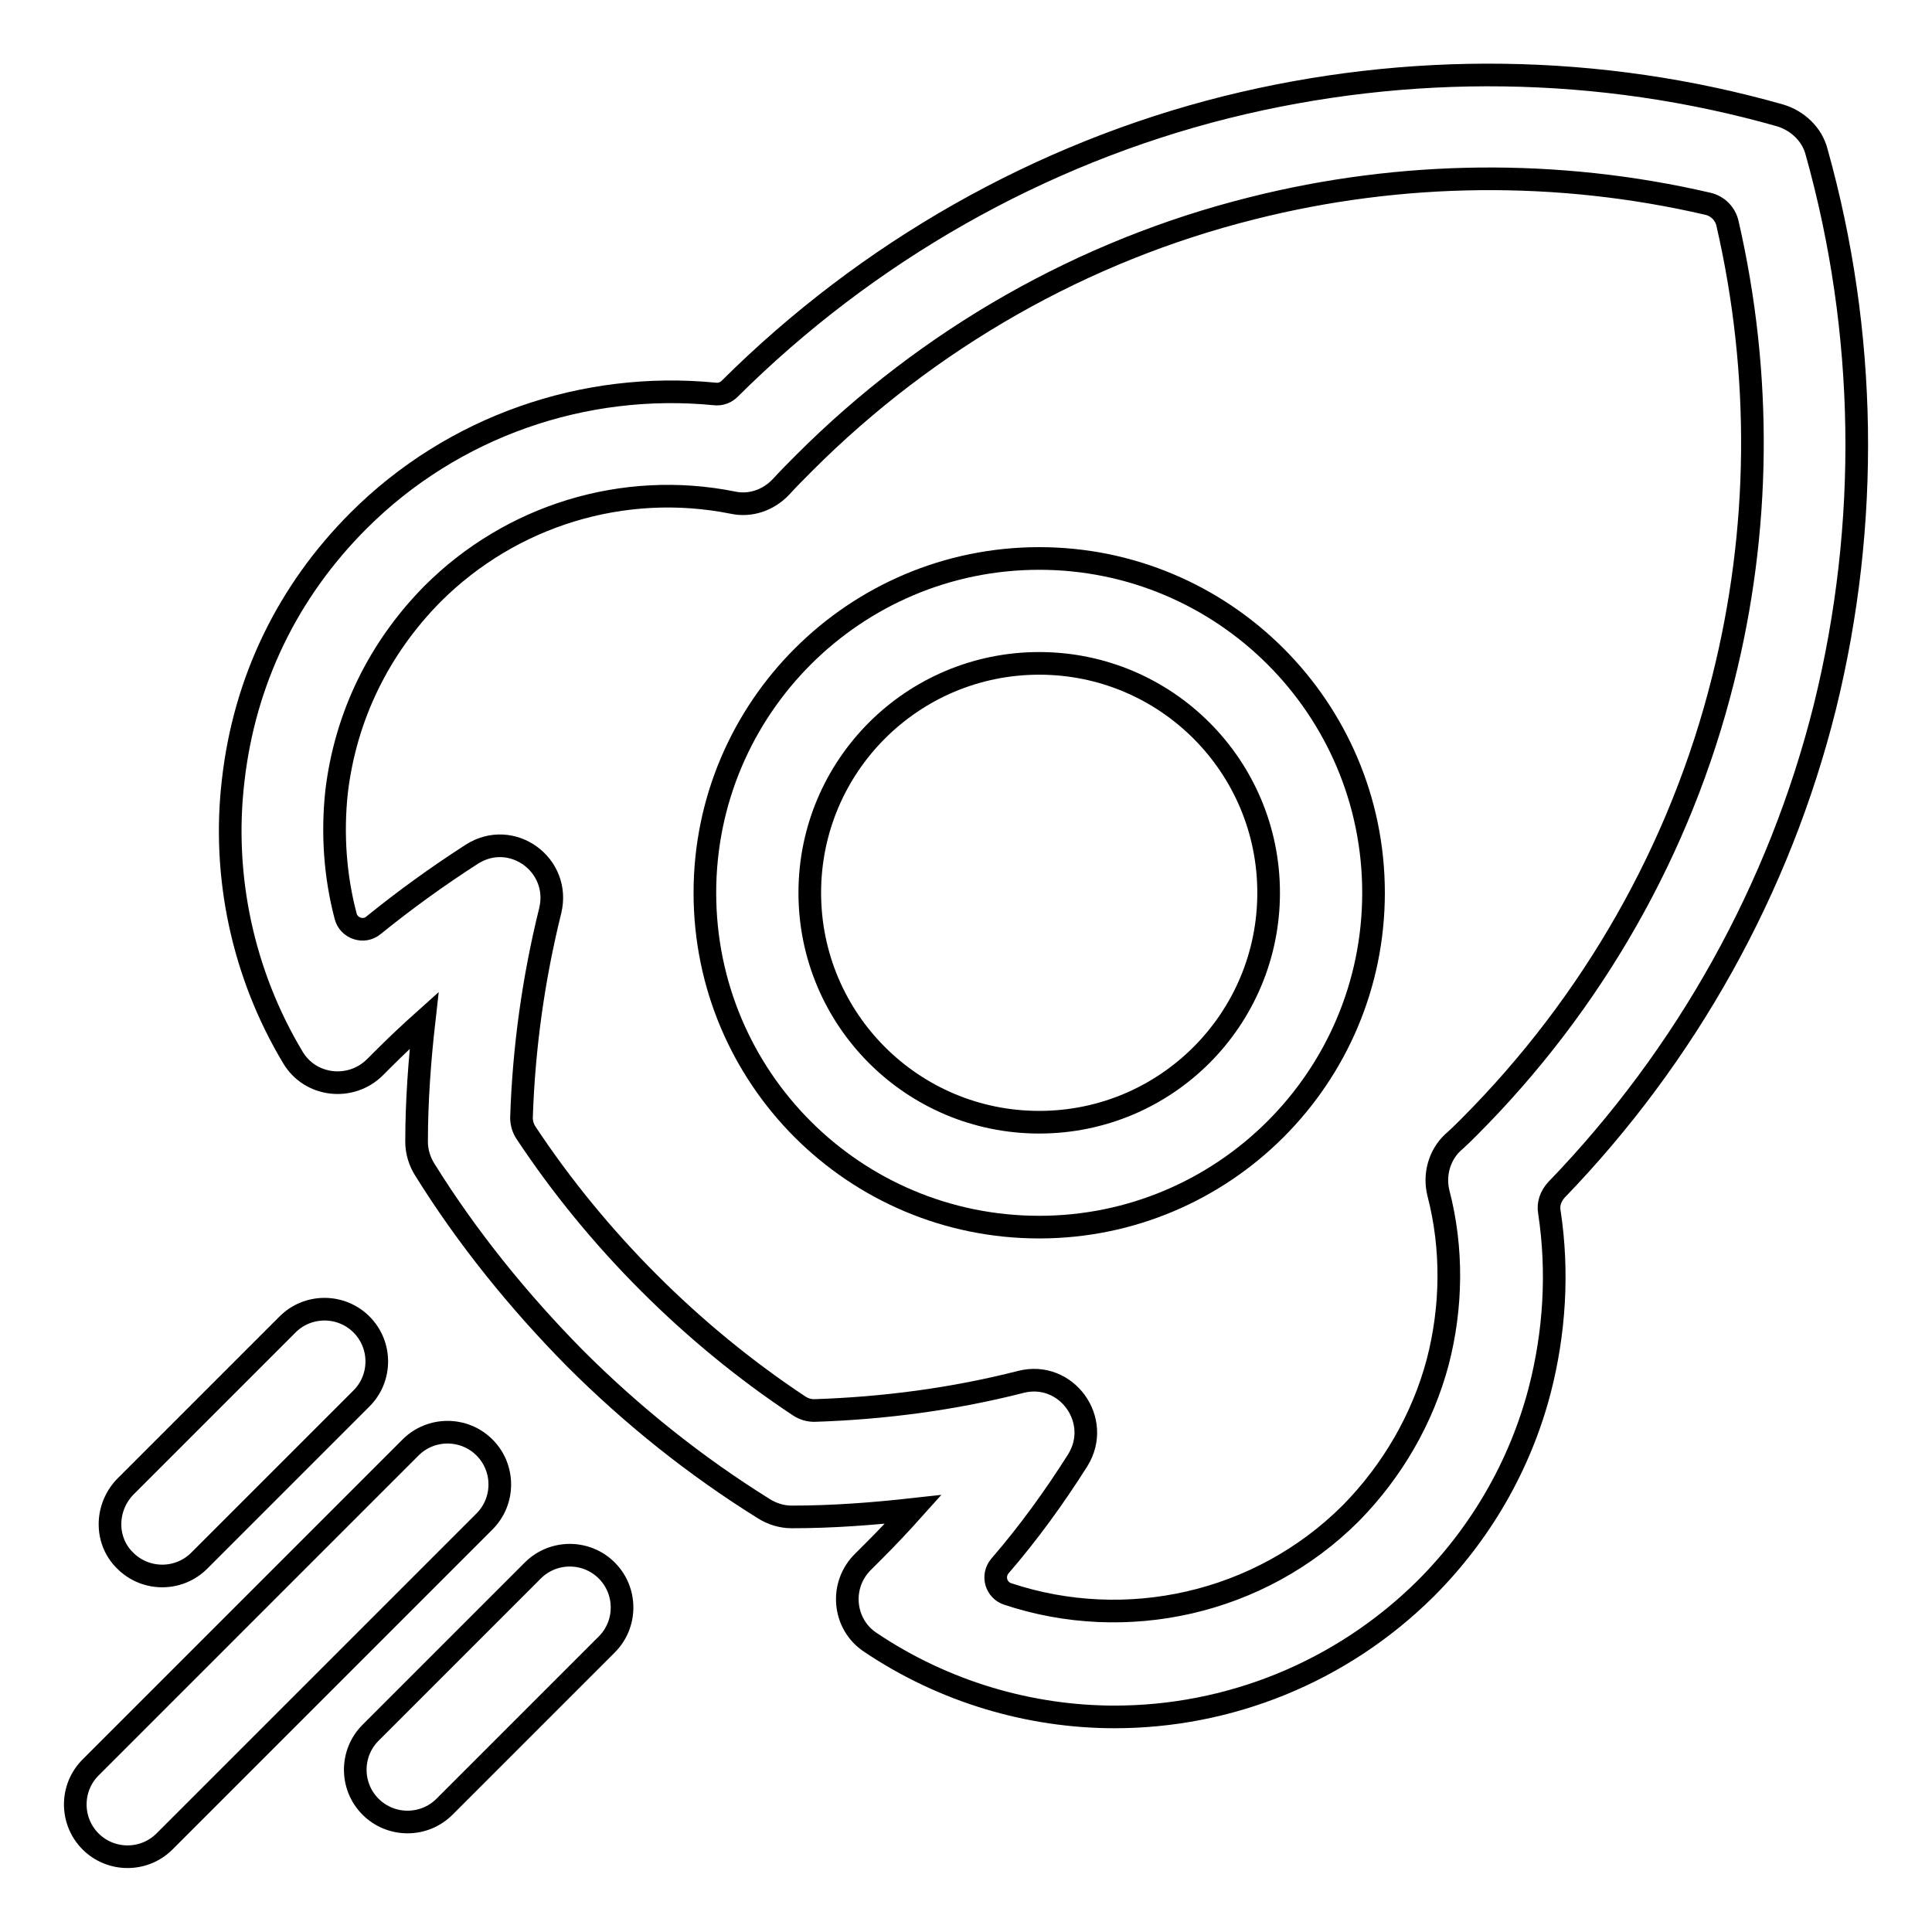 <?xml version="1.0" encoding="utf-8"?>
<!-- Svg Vector Icons : http://www.onlinewebfonts.com/icon -->
<!DOCTYPE svg PUBLIC "-//W3C//DTD SVG 1.1//EN" "http://www.w3.org/Graphics/SVG/1.1/DTD/svg11.dtd">
<svg version="1.1" xmlns="http://www.w3.org/2000/svg" xmlns:xlink="http://www.w3.org/1999/xlink" x="0px" y="0px" viewBox="0 0 256 256" enable-background="new 0 0 256 256" xml:space="preserve">
<g> <path stroke-width="3" fill-opacity="0" stroke="#000000"  d="M240.7,20.1c-0.6-2.3-2.5-4.1-4.8-4.8c-23.9-6.8-49.3-7.1-73.4-1.1c-24.8,6.2-47.6,19.2-65.8,37.3 c-0.5,0.5-1.2,0.8-2,0.7C77.4,50.5,60,56.5,47.5,69c-9.4,9.4-15.1,21.2-16.6,34.4c-1.5,12.7,1.3,25.7,7.9,36.7 c2.3,3.9,7.7,4.5,10.9,1.3c0.3-0.3,0.7-0.7,1-1c1.8-1.8,3.6-3.5,5.5-5.2c-0.6,5.3-1,10.7-1,16.1c0,1.3,0.4,2.6,1.1,3.7 c5.6,9,12.4,17.4,19.9,25c7.6,7.6,16,14.3,25,19.9c1.1,0.7,2.4,1.1,3.7,1.1c5.4,0,10.7-0.4,16.1-1c-1.7,1.9-3.4,3.7-5.2,5.5 c-0.4,0.4-0.9,0.9-1.4,1.4c-3.2,3.1-2.7,8.3,0.9,10.7c9.8,6.6,21.2,9.9,32.4,9.9c15,0,29.9-5.8,41.2-17 c7.3-7.3,12.5-16.3,15.1-26.2c2-7.7,2.5-15.8,1.3-23.7c-0.2-1.1,0.2-2.1,0.9-2.9c17.3-17.9,29.6-40,35.6-64 C247.8,69.4,247.4,44,240.7,20.1L240.7,20.1z M228.3,90.1c-5.6,22.4-17.3,42.9-33.7,59.3c-0.6,0.6-1.3,1.3-2.1,2 c-1.8,1.7-2.5,4.3-1.9,6.7c1.9,7.3,1.8,15.1-0.1,22.4c-2,7.5-6,14.4-11.5,20c-12.1,12.1-29.9,15.9-45.5,10.7 c-1.5-0.5-2.1-2.4-1-3.7c3.8-4.4,7.2-9.1,10.3-14c3.3-5.3-1.5-11.9-7.5-10.4c-9,2.3-18.2,3.5-27.4,3.8c-0.7,0-1.4-0.2-2-0.6 c-7.1-4.7-13.8-10.2-19.9-16.3c-6.1-6.1-11.6-12.8-16.3-19.9c-0.4-0.6-0.6-1.3-0.6-2c0.3-9.3,1.6-18.5,3.8-27.4 c1.5-6.1-5.1-10.9-10.4-7.5c-4.5,2.9-8.8,6-13,9.4c-1.3,1.1-3.3,0.4-3.7-1.2c-1.4-5.3-1.8-10.9-1.2-16.5c1.2-10,5.6-19,12.7-26.2 c10.4-10.4,25.3-15,39.8-12.1c2.3,0.5,4.7-0.3,6.4-2.1c1-1.1,2.1-2.2,3.1-3.2c16.4-16.4,36.9-28.1,59.3-33.7 c19.8-5,40.6-5.2,60.4-0.6c1.3,0.3,2.3,1.3,2.6,2.6C233.5,49.6,233.3,70.3,228.3,90.1L228.3,90.1z M16.6,206.8 c2.7,2.7,7.1,2.7,9.8,0l21.5-21.5c2.7-2.7,2.7-7.1,0-9.8c-2.7-2.7-7.1-2.7-9.8,0l-21.5,21.5C13.9,199.8,13.9,204.2,16.6,206.8z  M64.2,191.8c-2.7-2.7-7.1-2.7-9.8,0L12,234.2c-2.7,2.7-2.7,7.1,0,9.8c2.7,2.7,7.1,2.7,9.8,0l42.4-42.4 C66.9,198.9,66.9,194.5,64.2,191.8z M80.4,208.1c-2.7-2.7-7.1-2.7-9.8,0l-21.5,21.5c-2.7,2.7-2.7,7.1,0,9.8c2.7,2.7,7.1,2.7,9.8,0 l21.5-21.5C83.1,215.2,83.1,210.8,80.4,208.1z"/> <path stroke-width="3" fill-opacity="0" stroke="#000000"  d="M137.7,74c-24.4,0-44.3,19.8-44.3,44.3s19.8,44.3,44.3,44.3c24.4,0,44.3-19.8,44.3-44.3S162.1,74,137.7,74 L137.7,74z M137.7,148.7c-16.8,0-30.4-13.6-30.4-30.4s13.6-30.4,30.4-30.4c16.8,0,30.4,13.6,30.4,30.4S154.5,148.7,137.7,148.7z"/></g>
</svg>